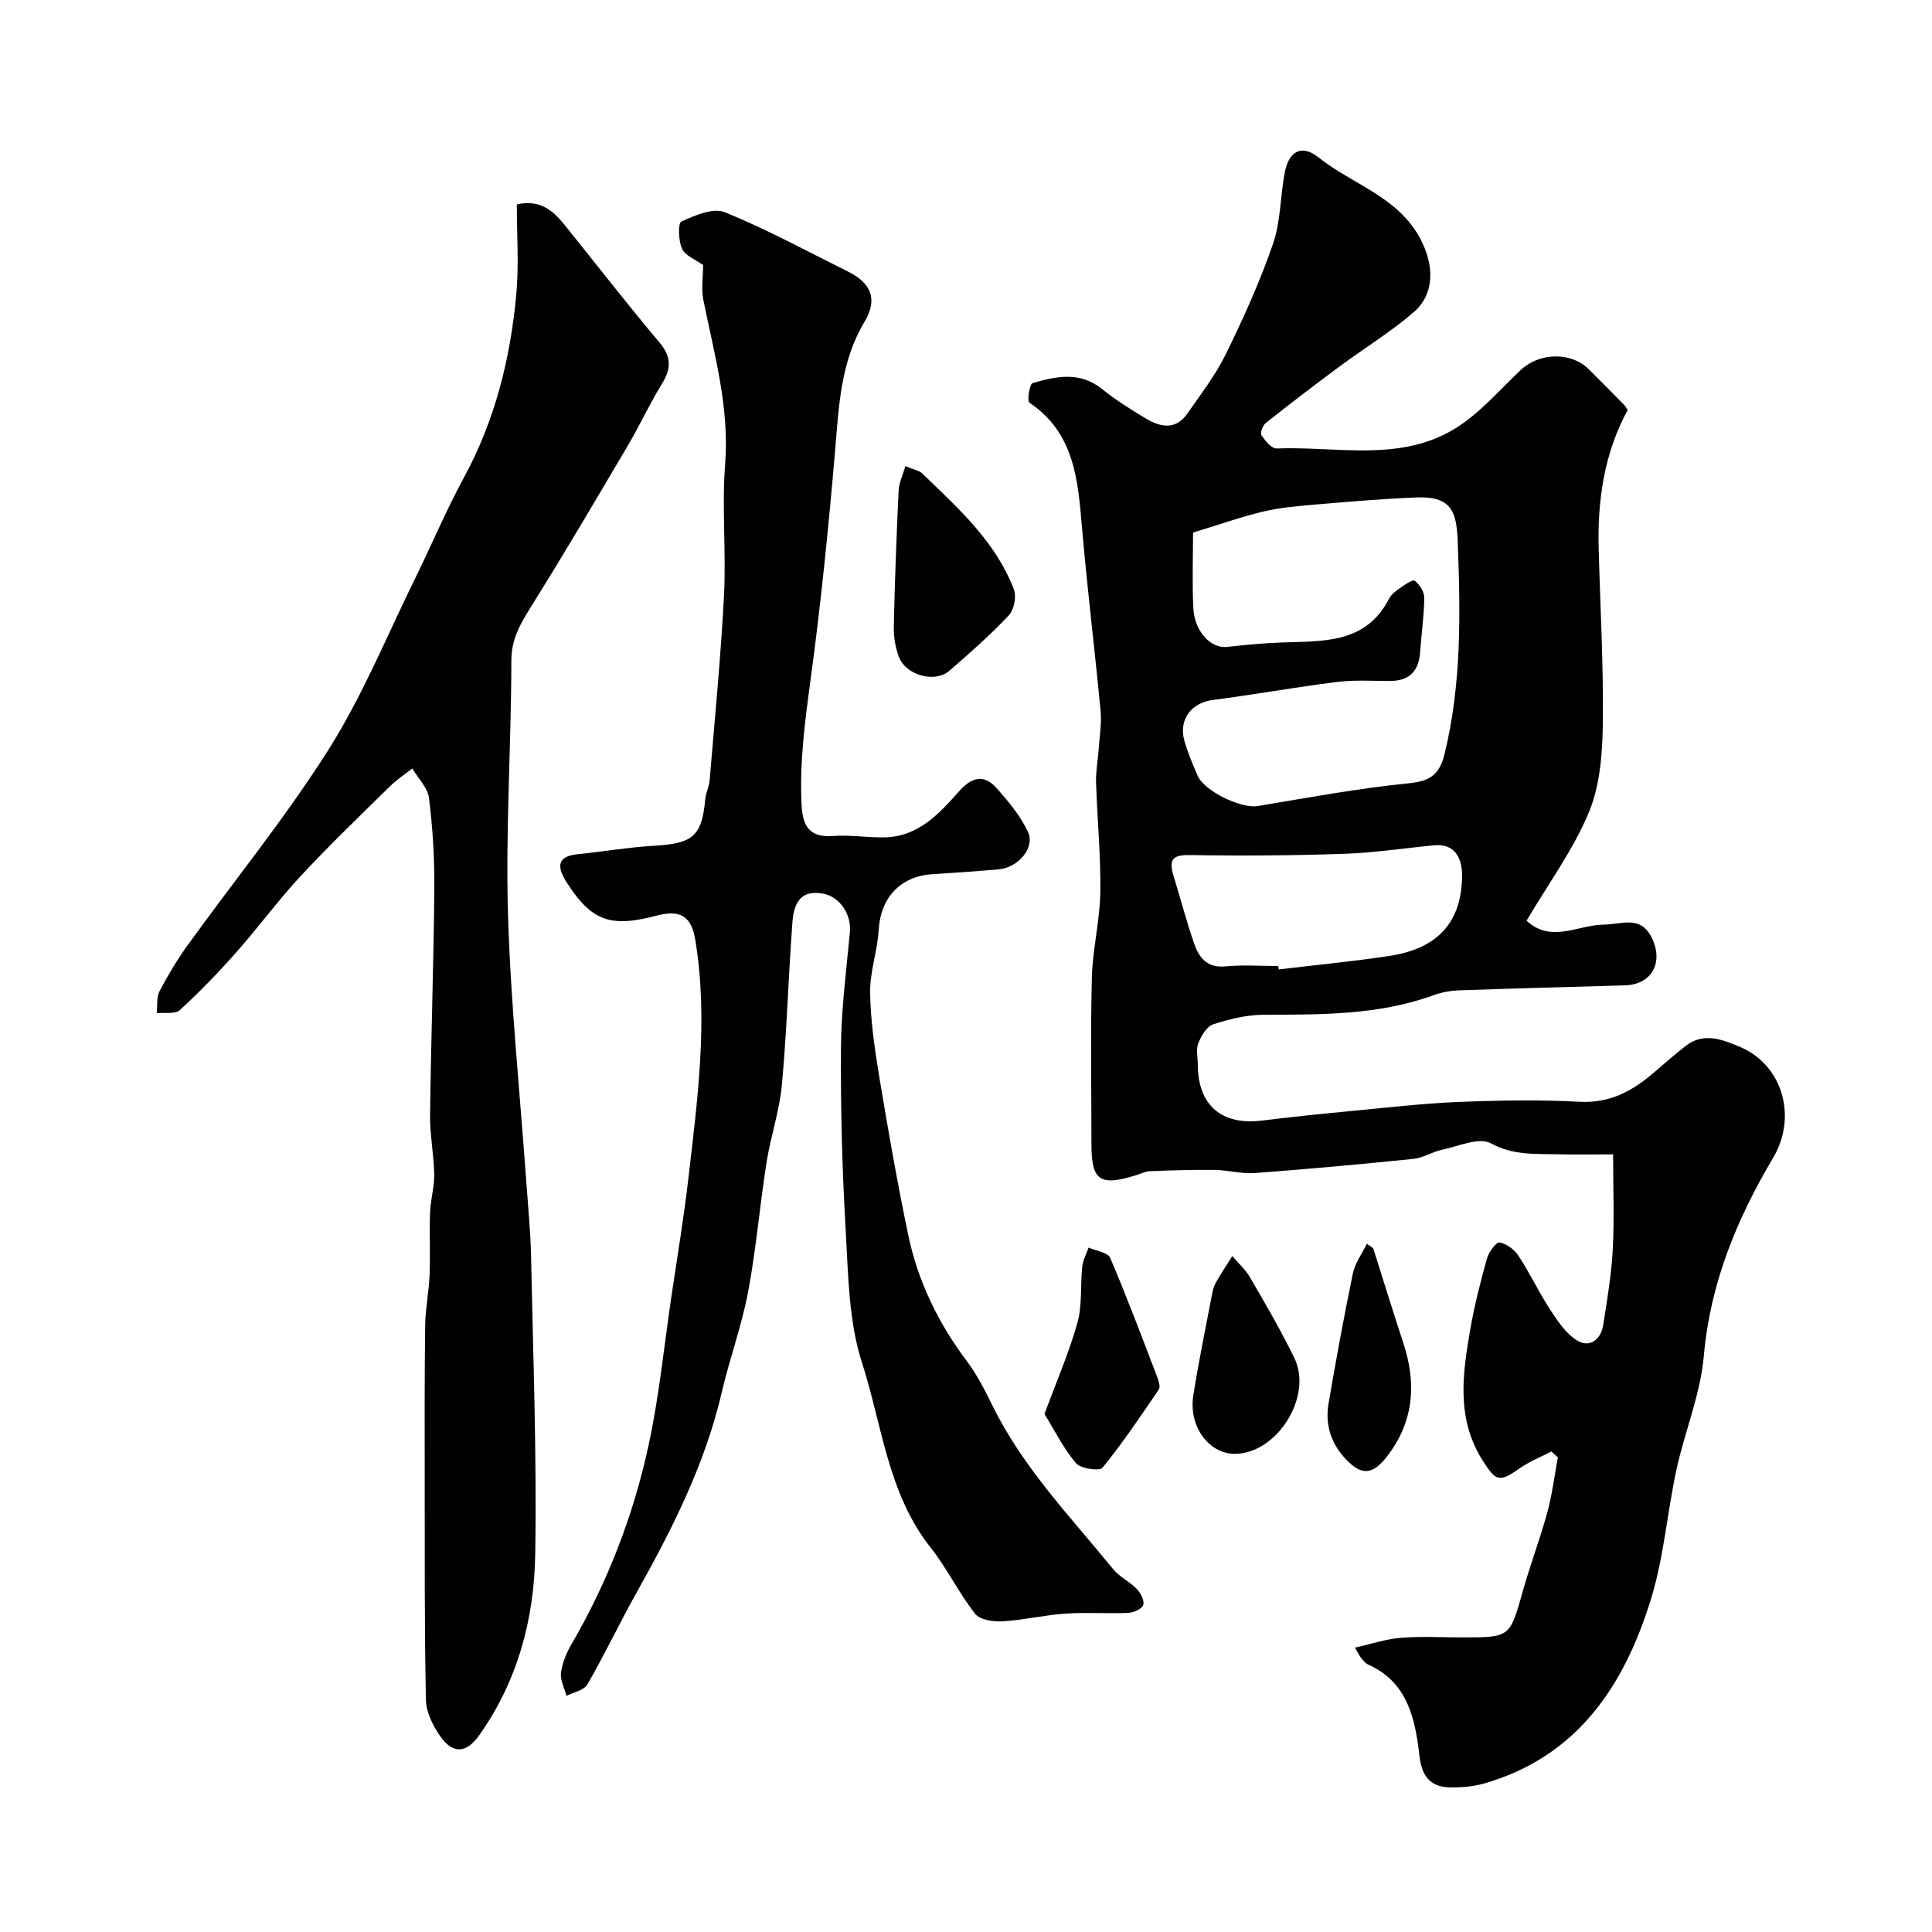 <svg enable-background="new 0 0 400 400" viewBox="0 0 400 400" xmlns="http://www.w3.org/2000/svg"><g fill="#010102"><path d="m316.06 190.61c5.06 4.73 10.63.88 15.91.83 3.82-.04 7.87-2.12 10.17 3.04 2.24 5.03-.29 9.38-5.76 9.53-11.43.32-22.87.63-34.3 1.03-1.77.06-3.6.4-5.26 1-11.4 4.15-23.25 4.02-35.13 4.05-3.52.01-7.13.89-10.5 1.98-1.34.43-2.49 2.39-3.09 3.91-.51 1.3-.11 2.96-.11 4.46.04 8.4 4.93 12.59 13.3 11.56 6.19-.76 12.39-1.4 18.6-1.99 7.36-.7 14.71-1.56 22.09-1.86 8.35-.34 16.74-.48 25.07-.04 6.35.34 11.06-2.3 15.51-6.17 2.11-1.83 4.23-3.66 6.43-5.38 3.71-2.91 7.57-1.35 11.14.14 9.02 3.75 11.98 14.56 7.01 22.95-7.53 12.69-13.06 26.01-14.38 41.08-.69 7.94-3.95 15.63-5.66 23.51-1.93 8.9-2.61 18.14-5.27 26.79-5.51 17.9-15.17 32.63-34.54 38.22-2.23.64-4.66.84-7 .81-4.12-.05-5.91-2.25-6.4-6.49-.9-7.67-2.4-15.28-10.66-18.96-.57-.26-1.01-.87-1.44-1.37-.3-.36-.5-.81-1.27-2.12 3.43-.76 6.45-1.79 9.53-2.03 4.31-.34 8.66-.08 12.99-.09 9.61 0 9.57-.06 12.25-9.6 1.53-5.46 3.57-10.79 5.06-16.26 1.02-3.73 1.48-7.6 2.19-11.41-.45-.4-.9-.8-1.35-1.21-2.24 1.17-4.65 2.11-6.69 3.56-4.08 2.91-4.82 2.55-7.49-1.63-5.56-8.71-4.21-17.94-2.61-27.2.86-4.95 2.11-9.85 3.46-14.69.37-1.32 1.91-3.43 2.6-3.32 1.44.24 3.08 1.46 3.92 2.75 2.39 3.64 4.25 7.63 6.64 11.27 1.55 2.36 3.29 4.98 5.61 6.33 2.59 1.5 4.83-.3 5.3-3.28.81-5.16 1.69-10.35 1.97-15.55.34-6.34.08-12.71.08-19.76-3.95 0-7.72.07-11.49-.02-4.69-.11-9.2.25-13.84-2.28-2.43-1.33-6.76.66-10.18 1.37-1.98.41-3.82 1.66-5.79 1.86-10.95 1.12-21.92 2.12-32.9 2.94-2.73.2-5.53-.61-8.3-.65-4.47-.06-8.94.09-13.41.26-.94.04-1.87.53-2.81.82-7.59 2.36-9.29 1.17-9.29-6.46 0-11.5-.21-23 .09-34.49.15-5.88 1.66-11.73 1.75-17.6.11-7.59-.65-15.19-.88-22.79-.07-2.31.39-4.62.55-6.94.18-2.63.63-5.3.38-7.9-1.19-12.58-2.75-25.13-3.83-37.72-.85-9.91-1.5-19.7-10.9-26.04-.52-.35.04-3.86.64-4.04 4.89-1.42 9.83-2.48 14.43 1.25 2.78 2.25 5.85 4.15 8.92 6.01 3.06 1.85 6.26 2.58 8.71-.96 2.79-4.02 5.83-7.95 7.97-12.31 3.64-7.44 7.08-15.03 9.77-22.85 1.62-4.7 1.48-9.98 2.47-14.94.81-4.08 3.38-5.78 6.96-2.92 7.02 5.61 16.43 8.07 21.08 16.87 2.83 5.36 3.08 11.35-1.46 15.23-4.82 4.13-10.29 7.48-15.41 11.27-5.11 3.79-10.17 7.66-15.16 11.62-.62.49-1.19 2.07-.88 2.53.77 1.14 2.09 2.77 3.14 2.73 12.4-.48 25.42 2.89 36.86-4.07 5.13-3.12 9.22-7.98 13.67-12.17 3.87-3.64 10.39-3.81 14.09-.17 2.49 2.46 4.94 4.96 7.39 7.45.23.23.37.55.67 1-4.86 8.93-6.28 18.71-6 28.83.33 12.1 1.02 24.21.85 36.3-.08 6.12-.59 12.69-2.91 18.23-3.21 7.7-8.3 14.62-12.87 22.36zm-69.05-80.35c0 4.75-.21 10.23.06 15.68.24 4.85 3.68 8.38 6.99 8 3.74-.42 7.5-.78 11.26-.92 8.54-.32 17.41.35 22.27-9.06.44-.85 1.3-1.54 2.11-2.1 1.02-.71 2.74-1.95 3.19-1.63 1.01.74 2 2.3 1.99 3.51-.04 3.76-.6 7.52-.86 11.28-.27 3.97-2.26 5.98-6.3 5.97-3.66-.01-7.36-.25-10.97.21-8.59 1.08-17.12 2.62-25.7 3.73-4.32.56-7.04 3.97-5.86 8.34.68 2.5 1.73 4.9 2.75 7.29 1.39 3.27 9.08 6.89 12.42 6.33 10.45-1.74 20.88-3.68 31.41-4.73 4.4-.44 6.28-1.88 7.29-5.98 3.56-14.47 3.31-29.2 2.75-43.86-.23-5.93-.93-9.63-8.47-9.33-7.09.28-14.17.89-21.24 1.49-3.56.3-7.17.63-10.64 1.45-4.57 1.1-9.01 2.68-14.45 4.33zm17.65 89.74c.03.24.06.47.09.71 7.63-.92 15.3-1.64 22.89-2.79 9.95-1.51 14.98-6.88 15.07-16.58.03-3.06-1.09-6.78-5.78-6.33-6.19.59-12.36 1.54-18.56 1.76-10.64.36-21.3.44-31.94.26-3.5-.06-4.56.76-3.44 4.39 1.42 4.62 2.65 9.31 4.22 13.88 1.01 2.92 2.66 5.14 6.49 4.78 3.62-.35 7.3-.08 10.96-.08z"/><path d="m145.57 54.88c-1.58-1.15-3.7-1.94-4.36-3.38-.76-1.65-.87-5.31-.14-5.64 2.79-1.26 6.57-2.91 8.98-1.93 8.72 3.55 17.04 8.08 25.49 12.28 4.8 2.39 6.27 5.71 3.45 10.42-4.94 8.25-5.29 17.26-6.07 26.4-1.35 15.86-2.93 31.71-5.07 47.48-1.18 8.72-2.34 17.35-1.89 26.17.22 4.38 1.65 6.77 6.55 6.4 3.52-.26 7.1.36 10.65.29 6.96-.15 11.3-4.91 15.43-9.57 2.65-2.98 5.15-3.53 7.74-.63 2.47 2.77 4.95 5.75 6.5 9.07 1.53 3.27-2.02 7.4-6.07 7.75-4.59.4-9.19.72-13.79 1.01-6.57.42-10.66 4.92-11.04 11.45-.25 4.38-1.84 8.73-1.78 13.08.09 5.86.96 11.75 1.92 17.56 1.81 10.93 3.72 21.85 5.99 32.69 2 9.53 6.19 18.14 12.07 25.97 2.14 2.85 3.8 6.1 5.38 9.32 6.27 12.78 16.1 22.93 24.95 33.8 1.31 1.61 3.42 2.57 4.88 4.09.81.84 1.64 2.41 1.36 3.32-.25.82-1.98 1.6-3.09 1.65-4.33.19-8.68-.15-12.99.15-4.38.3-8.71 1.34-13.09 1.6-1.9.11-4.66-.31-5.65-1.57-3.39-4.35-5.83-9.43-9.25-13.76-8.86-11.23-9.99-25.33-14.16-38.2-2.77-8.57-2.84-18.12-3.37-27.27-.73-12.58-1.07-25.19-.99-37.79.05-8.03 1.1-16.06 1.85-24.07.35-3.73-2.08-7.34-5.54-8-4.9-.92-6.09 2.31-6.36 5.94-.83 11.18-1.15 22.41-2.17 33.58-.5 5.46-2.35 10.77-3.2 16.22-1.4 8.88-2.14 17.87-3.8 26.7-1.32 7-3.82 13.78-5.44 20.73-3.43 14.8-10.15 28.15-17.51 41.28-3.56 6.35-6.69 12.95-10.32 19.27-.7 1.22-2.85 1.6-4.33 2.37-.42-1.59-1.33-3.25-1.14-4.77.26-2.04 1.12-4.12 2.17-5.92 7.52-12.92 12.84-26.75 15.98-41.29 2.17-10.04 3.18-20.34 4.68-30.53 1.22-8.25 2.6-16.48 3.56-24.76 1.89-16.37 4.13-32.78 1.41-49.27-.83-5.02-3.24-6.26-8.04-4.99-9.53 2.52-13.47 1.12-18.59-6.9-1.71-2.69-2.49-5.35 2.23-5.82 5.36-.54 10.7-1.46 16.07-1.77 7.87-.46 9.71-2.02 10.4-9.69.12-1.28.79-2.52.9-3.8 1.06-12.79 2.32-25.57 2.98-38.39.46-9.01-.47-18.11.23-27.09.92-11.76-2.25-22.78-4.51-34.02-.45-2.32-.05-4.78-.05-7.22z"/><path d="m107 42.33c4.78-1.09 7.48 1.24 9.86 4.19 6.55 8.14 12.95 16.4 19.68 24.39 2.58 3.05 2.4 5.52.44 8.68-2.53 4.1-4.54 8.51-6.99 12.66-6.5 11.01-12.98 22.04-19.75 32.89-2.28 3.66-4.37 6.93-4.37 11.62-.02 17.44-1.2 34.89-.7 52.3.54 18.6 2.48 37.15 3.8 55.72.36 5.1.88 10.2.98 15.31.42 20.6 1.2 41.21.86 61.8-.22 13.34-3.65 26.17-11.58 37.36-2.64 3.73-5.42 4-8.06.25-1.53-2.18-2.94-5-2.99-7.57-.31-15.36-.23-30.73-.25-46.1-.01-10.5-.04-21 .1-31.5.05-3.43.77-6.85.91-10.29.17-4.36-.06-8.73.1-13.08.1-2.61.91-5.21.86-7.8-.07-4.1-.91-8.21-.86-12.3.19-15.6.74-31.2.88-46.81.06-6.26-.33-12.57-1.09-18.78-.26-2.16-2.26-4.12-3.47-6.17-1.58 1.25-3.29 2.37-4.71 3.78-6.21 6.11-12.5 12.15-18.43 18.53-4.68 5.04-8.76 10.63-13.33 15.79-3.68 4.16-7.56 8.18-11.65 11.92-.97.89-3.16.47-4.78.65.16-1.53-.1-3.28.57-4.55 1.73-3.31 3.67-6.55 5.85-9.57 9.74-13.5 20.31-26.47 29.18-40.52 7.01-11.1 12.03-23.47 17.86-35.31 3.44-6.98 6.45-14.18 10.16-21.01 6.42-11.82 9.57-24.53 10.8-37.74.59-6.09.12-12.31.12-18.74z"/><path d="m187.45 96.51c1.75.74 2.85.9 3.49 1.52 7.41 7.15 15.2 14.08 18.98 24.03.56 1.48.03 4.2-1.06 5.35-3.85 4.07-8.07 7.81-12.32 11.48-2.97 2.57-8.97.94-10.42-2.86-.74-1.93-1.11-4.15-1.07-6.22.2-9.43.56-18.85 1-28.27.08-1.53.82-3.03 1.4-5.03z"/><path d="m216.25 292.76c2.53-6.87 5.11-12.77 6.82-18.91 1.02-3.66.58-7.71.99-11.57.14-1.36.86-2.65 1.32-3.98 1.54.69 3.99.98 4.47 2.12 3.5 8.2 6.63 16.56 9.82 24.89.28.74.59 1.87.24 2.38-3.74 5.49-7.45 11.04-11.64 16.18-.62.76-4.53.21-5.5-.93-2.62-3.11-4.47-6.86-6.52-10.18z"/><path d="m255.62 301c-5.36-.02-9.57-5.7-8.56-12.08 1.13-7.2 2.62-14.35 3.99-21.51.15-.78.49-1.56.9-2.25 1.01-1.73 2.12-3.41 3.18-5.1 1.24 1.46 2.73 2.78 3.68 4.41 3.18 5.49 6.4 10.98 9.17 16.68 3.9 8-3.64 19.88-12.36 19.85z"/><path d="m284.31 258.45c2.06 6.5 4.06 13.03 6.2 19.5 2.74 8.3 2.31 16.05-3.12 23.3-3.06 4.09-5.41 4.46-8.87.74-2.99-3.22-4.19-7.12-3.46-11.4 1.54-8.99 3.18-17.98 5.03-26.91.45-2.17 1.91-4.13 2.91-6.18.44.32.87.64 1.31.95z"/></g></svg>